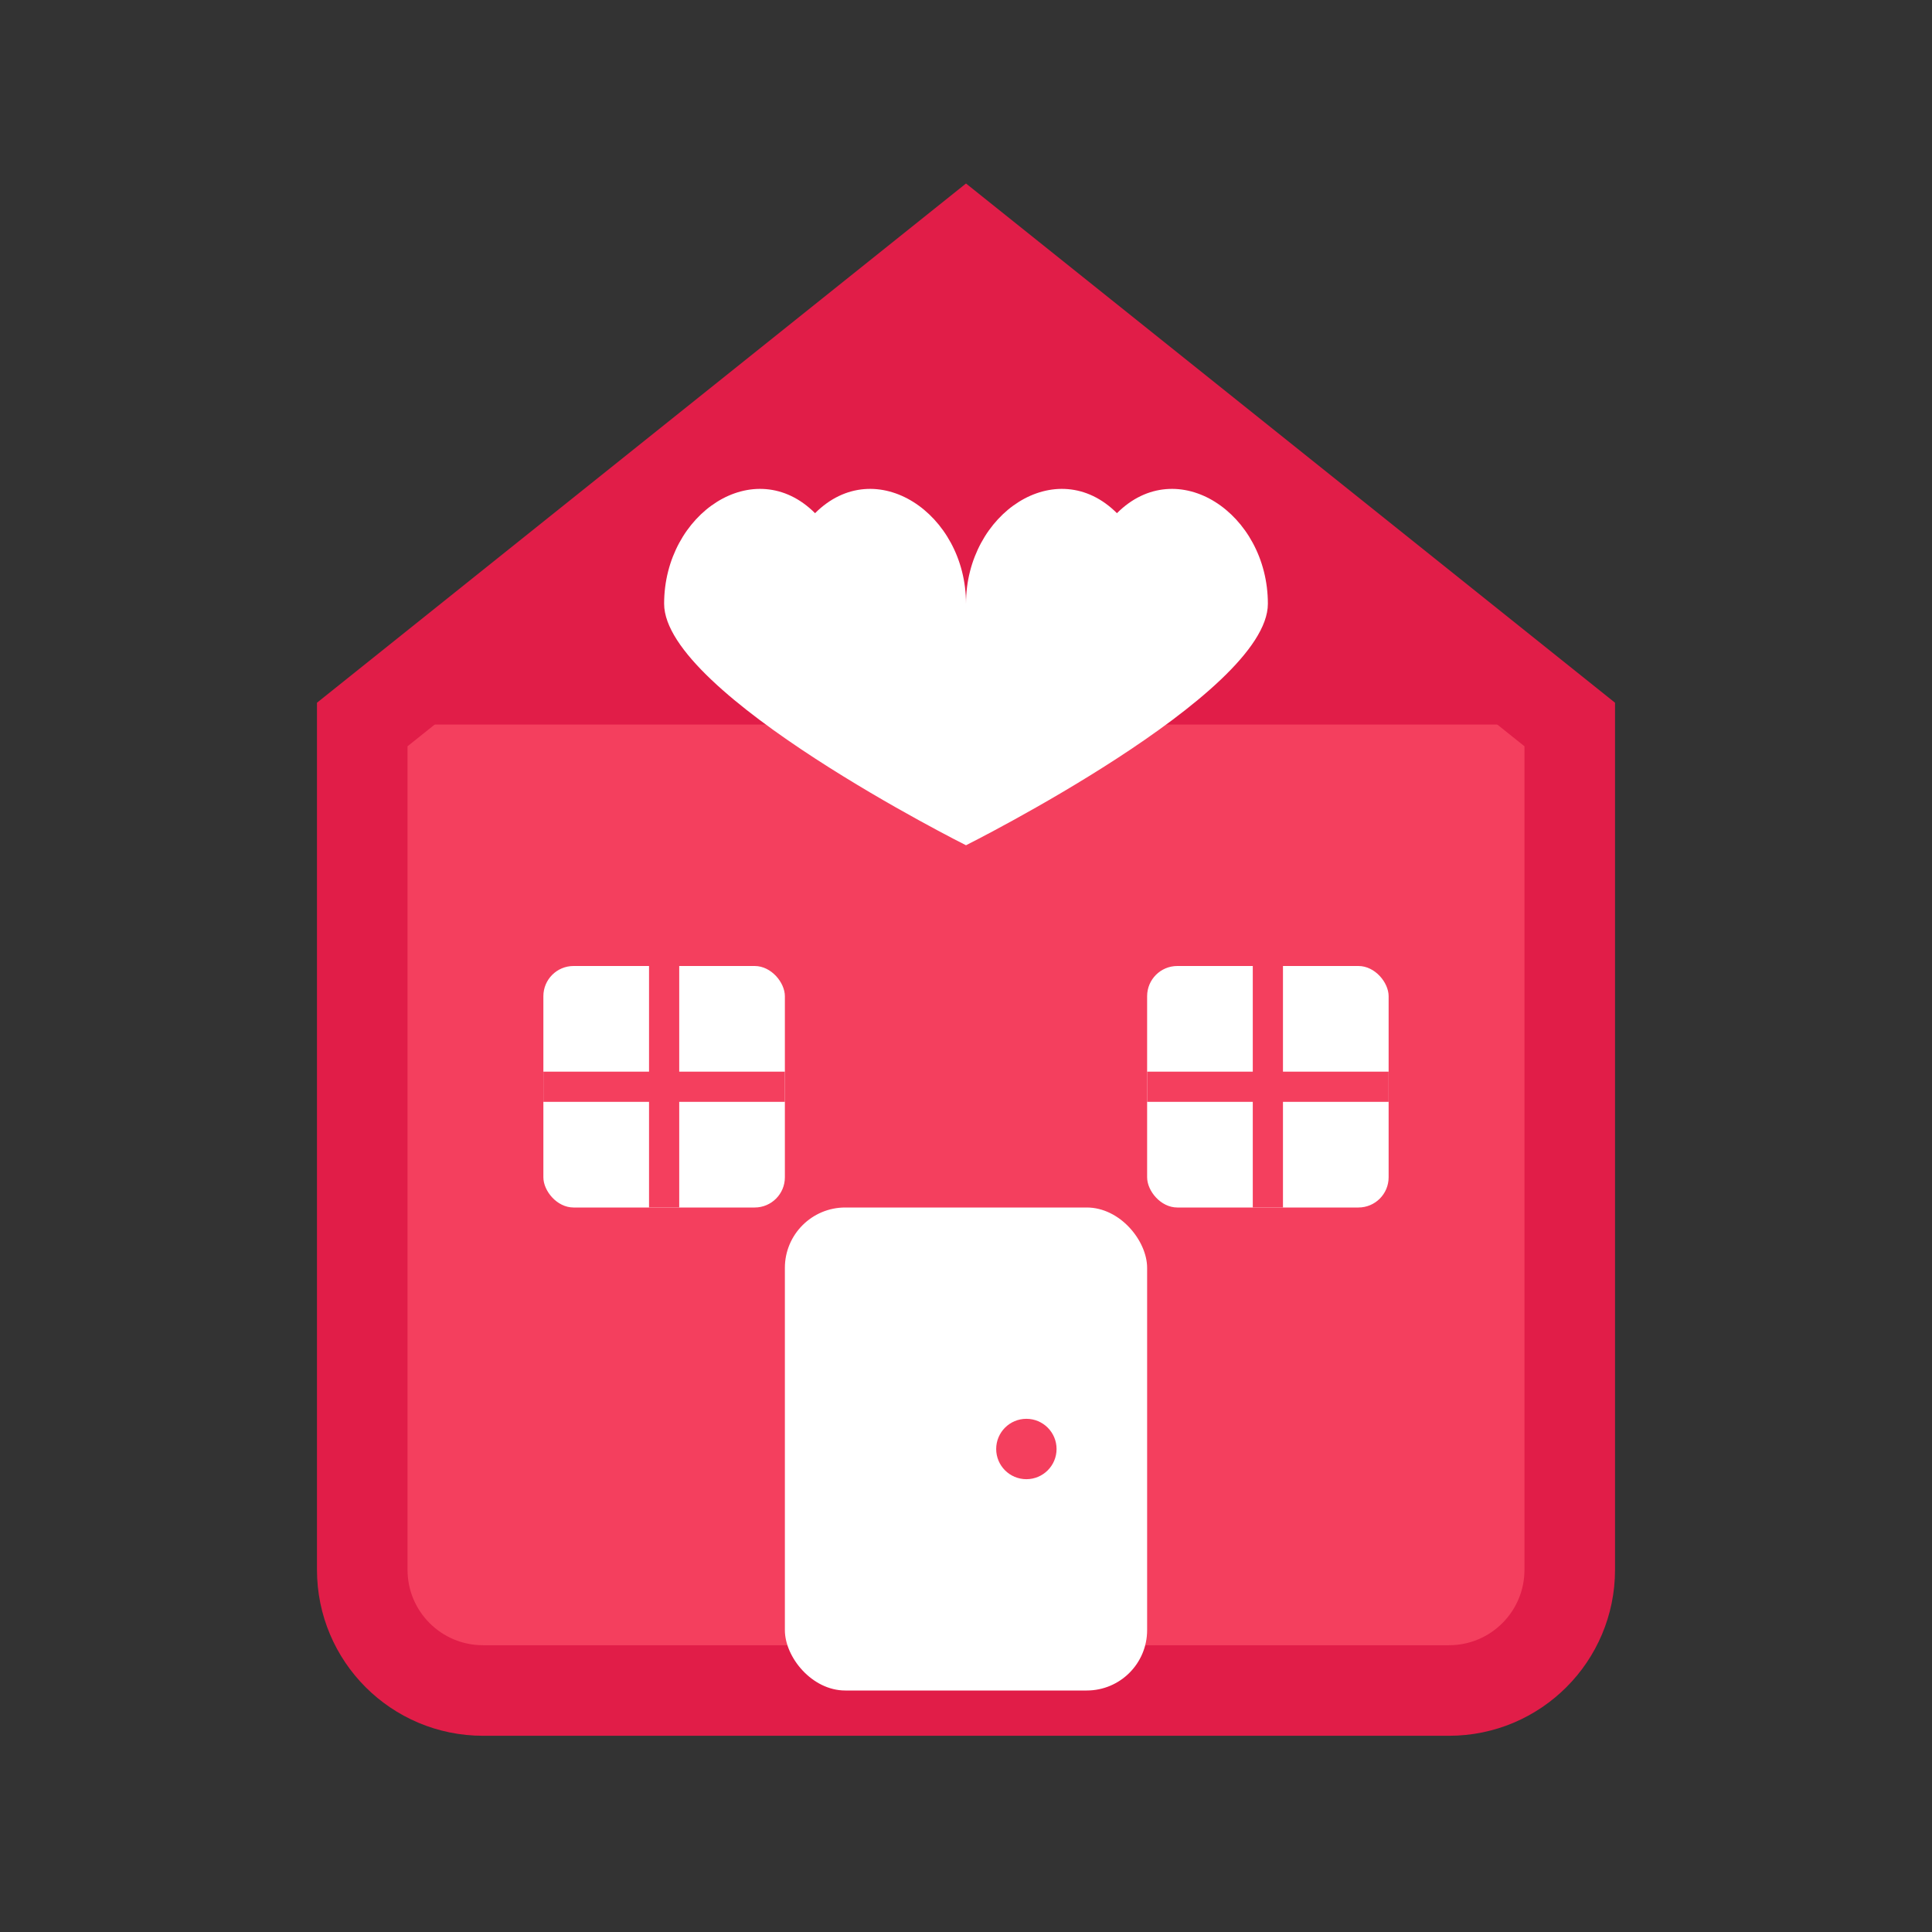 <svg width="32" height="32" viewBox="0 0 32 32" fill="none" xmlns="http://www.w3.org/2000/svg">
  <rect x="0" y="0" width="32" height="32" fill="#333333" stroke="none"/>
  <!-- House shape -->
  <path d="M16 4L26 12V26C26 27.105 25.105 28 24 28H8C6.895 28 6 27.105 6 26V12L16 4Z" fill="#F43F5E" stroke="#E11D48" stroke-width="1.5"/>
  
  <!-- Roof -->
  <path d="M16 4L26 12H6L16 4Z" fill="#E11D48"/>
  
  <!-- Door -->
  <rect x="13" y="20" width="6" height="8" rx="1" fill="#FFFFFF"/>
  <circle cx="17" cy="24" r="0.5" fill="#F43F5E"/>
  
  <!-- Windows -->
  <rect x="9" y="16" width="4" height="4" rx="0.5" fill="#FFFFFF"/>
  <rect x="19" y="16" width="4" height="4" rx="0.5" fill="#FFFFFF"/>
  
  <!-- Window crosses -->
  <line x1="11" y1="16" x2="11" y2="20" stroke="#F43F5E" stroke-width="0.5"/>
  <line x1="9" y1="18" x2="13" y2="18" stroke="#F43F5E" stroke-width="0.5"/>
  <line x1="21" y1="16" x2="21" y2="20" stroke="#F43F5E" stroke-width="0.5"/>
  <line x1="19" y1="18" x2="23" y2="18" stroke="#F43F5E" stroke-width="0.5"/>
  
  <!-- Heart symbol for community/care -->
  <path d="M16 10C16 8.5 17.5 7.5 18.5 8.5C19.5 7.5 21 8.5 21 10C21 11.5 16 14 16 14S11 11.5 11 10C11 8.5 12.5 7.5 13.5 8.5C14.5 7.5 16 8.5 16 10Z" fill="#FFFFFF"/>
</svg>

